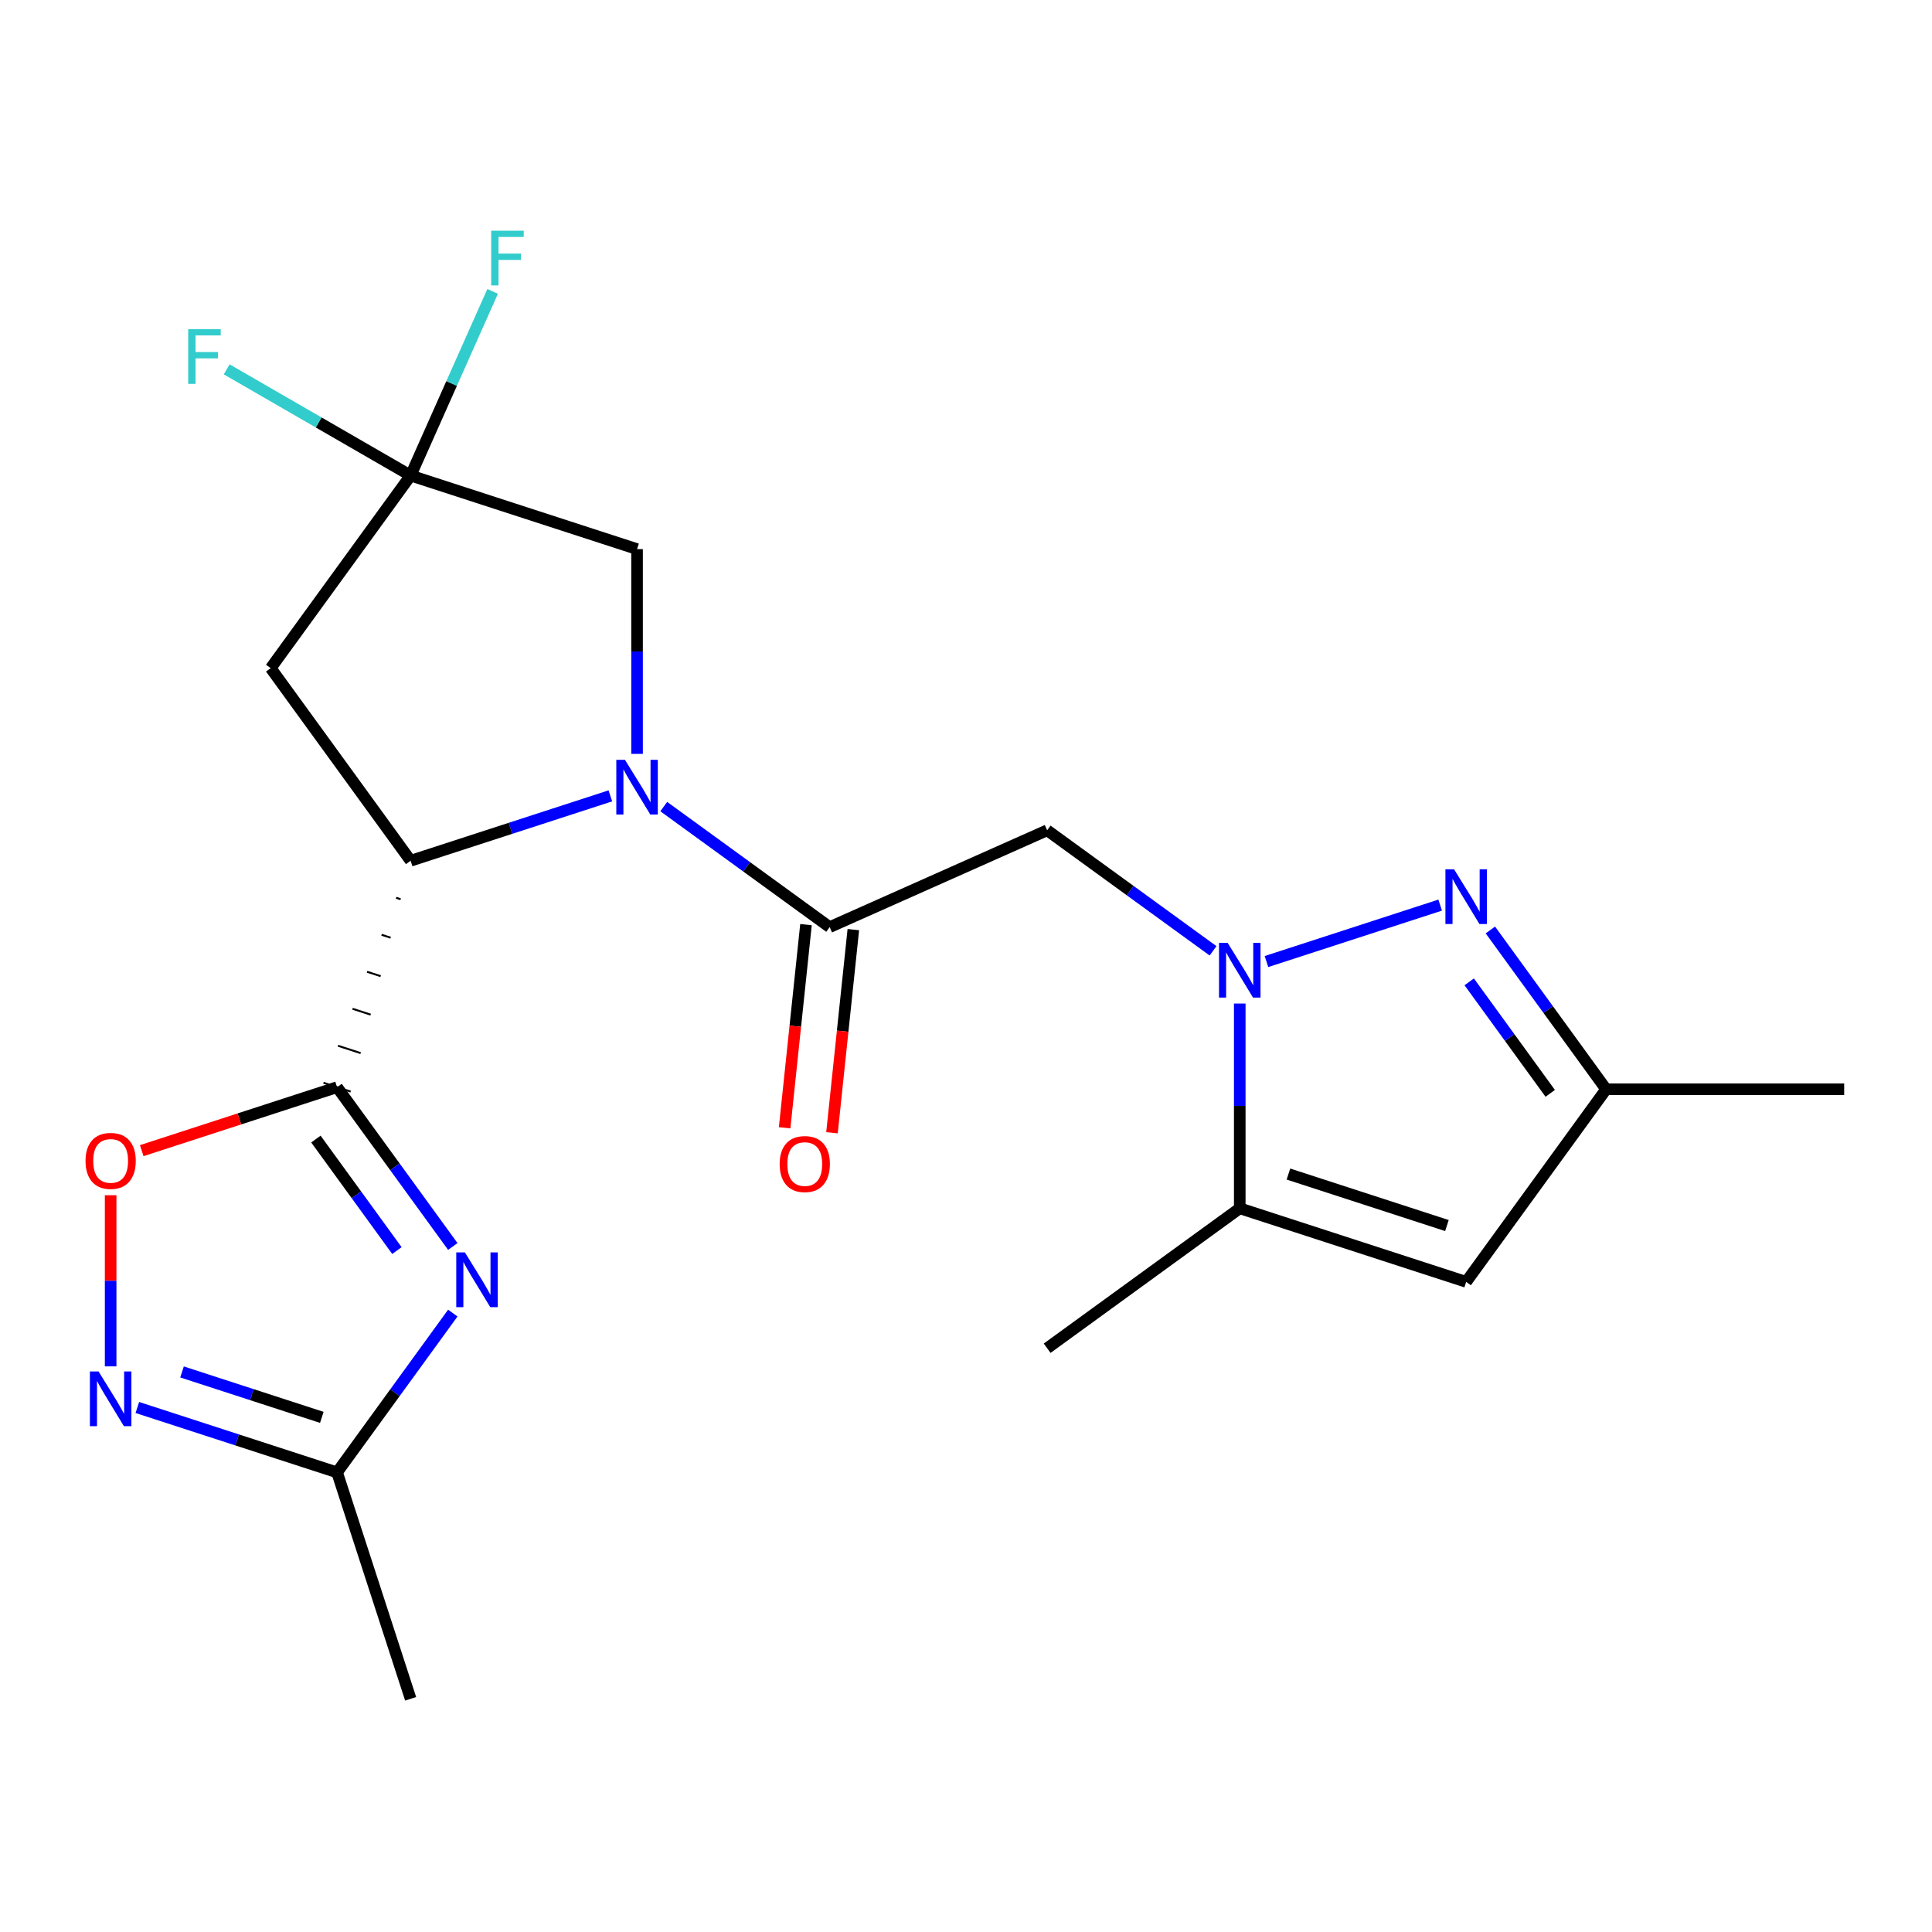 <?xml version='1.0' encoding='iso-8859-1'?>
<svg version='1.1' baseProfile='full'
              xmlns='http://www.w3.org/2000/svg'
                      xmlns:rdkit='http://www.rdkit.org/xml'
                      xmlns:xlink='http://www.w3.org/1999/xlink'
                  xml:space='preserve'
width='1000px' height='1000px' viewBox='0 0 1000 1000'>
<!-- END OF HEADER -->
<rect style='opacity:1.0;fill:#FFFFFF;stroke:none' width='1000' height='1000' x='0' y='0'> </rect>
<path class='bond-2' d='M 174.465,562.721 L 204.418,603.947' style='fill:none;fill-rule:evenodd;stroke:#000000;stroke-width:6px;stroke-linecap:butt;stroke-linejoin:miter;stroke-opacity:1' />
<path class='bond-2' d='M 204.418,603.947 L 234.37,645.173' style='fill:none;fill-rule:evenodd;stroke:#0000FF;stroke-width:6px;stroke-linecap:butt;stroke-linejoin:miter;stroke-opacity:1' />
<path class='bond-2' d='M 163.513,589.575 L 184.479,618.433' style='fill:none;fill-rule:evenodd;stroke:#000000;stroke-width:6px;stroke-linecap:butt;stroke-linejoin:miter;stroke-opacity:1' />
<path class='bond-2' d='M 184.479,618.433 L 205.446,647.291' style='fill:none;fill-rule:evenodd;stroke:#0000FF;stroke-width:6px;stroke-linecap:butt;stroke-linejoin:miter;stroke-opacity:1' />
<path class='bond-3' d='M 205.026,464.678 L 207.37,465.44' style='fill:none;fill-rule:evenodd;stroke:#000000;stroke-width:1.0px;stroke-linecap:butt;stroke-linejoin:miter;stroke-opacity:1' />
<path class='bond-3' d='M 197.507,483.83 L 202.195,485.353' style='fill:none;fill-rule:evenodd;stroke:#000000;stroke-width:1.0px;stroke-linecap:butt;stroke-linejoin:miter;stroke-opacity:1' />
<path class='bond-3' d='M 189.989,502.982 L 197.021,505.266' style='fill:none;fill-rule:evenodd;stroke:#000000;stroke-width:1.0px;stroke-linecap:butt;stroke-linejoin:miter;stroke-opacity:1' />
<path class='bond-3' d='M 182.471,522.133 L 191.846,525.18' style='fill:none;fill-rule:evenodd;stroke:#000000;stroke-width:1.0px;stroke-linecap:butt;stroke-linejoin:miter;stroke-opacity:1' />
<path class='bond-3' d='M 174.952,541.285 L 186.672,545.093' style='fill:none;fill-rule:evenodd;stroke:#000000;stroke-width:1.0px;stroke-linecap:butt;stroke-linejoin:miter;stroke-opacity:1' />
<path class='bond-3' d='M 167.434,560.437 L 181.497,565.006' style='fill:none;fill-rule:evenodd;stroke:#000000;stroke-width:1.0px;stroke-linecap:butt;stroke-linejoin:miter;stroke-opacity:1' />
<path class='bond-8' d='M 174.465,562.721 L 123.908,579.148' style='fill:none;fill-rule:evenodd;stroke:#000000;stroke-width:6px;stroke-linecap:butt;stroke-linejoin:miter;stroke-opacity:1' />
<path class='bond-8' d='M 123.908,579.148 L 73.351,595.575' style='fill:none;fill-rule:evenodd;stroke:#FF0000;stroke-width:6px;stroke-linecap:butt;stroke-linejoin:miter;stroke-opacity:1' />
<path class='bond-0' d='M 315.918,411.939 L 264.231,428.733' style='fill:none;fill-rule:evenodd;stroke:#0000FF;stroke-width:6px;stroke-linecap:butt;stroke-linejoin:miter;stroke-opacity:1' />
<path class='bond-0' d='M 264.231,428.733 L 212.544,445.527' style='fill:none;fill-rule:evenodd;stroke:#000000;stroke-width:6px;stroke-linecap:butt;stroke-linejoin:miter;stroke-opacity:1' />
<path class='bond-4' d='M 343.56,417.489 L 386.495,448.684' style='fill:none;fill-rule:evenodd;stroke:#0000FF;stroke-width:6px;stroke-linecap:butt;stroke-linejoin:miter;stroke-opacity:1' />
<path class='bond-4' d='M 386.495,448.684 L 429.431,479.878' style='fill:none;fill-rule:evenodd;stroke:#000000;stroke-width:6px;stroke-linecap:butt;stroke-linejoin:miter;stroke-opacity:1' />
<path class='bond-15' d='M 329.739,390.207 L 329.739,337.215' style='fill:none;fill-rule:evenodd;stroke:#0000FF;stroke-width:6px;stroke-linecap:butt;stroke-linejoin:miter;stroke-opacity:1' />
<path class='bond-15' d='M 329.739,337.215 L 329.739,284.222' style='fill:none;fill-rule:evenodd;stroke:#000000;stroke-width:6px;stroke-linecap:butt;stroke-linejoin:miter;stroke-opacity:1' />
<path class='bond-1' d='M 627.874,492.147 L 584.939,460.952' style='fill:none;fill-rule:evenodd;stroke:#0000FF;stroke-width:6px;stroke-linecap:butt;stroke-linejoin:miter;stroke-opacity:1' />
<path class='bond-1' d='M 584.939,460.952 L 542.003,429.758' style='fill:none;fill-rule:evenodd;stroke:#000000;stroke-width:6px;stroke-linecap:butt;stroke-linejoin:miter;stroke-opacity:1' />
<path class='bond-5' d='M 655.515,497.697 L 745.432,468.482' style='fill:none;fill-rule:evenodd;stroke:#0000FF;stroke-width:6px;stroke-linecap:butt;stroke-linejoin:miter;stroke-opacity:1' />
<path class='bond-7' d='M 641.695,519.429 L 641.695,572.421' style='fill:none;fill-rule:evenodd;stroke:#0000FF;stroke-width:6px;stroke-linecap:butt;stroke-linejoin:miter;stroke-opacity:1' />
<path class='bond-7' d='M 641.695,572.421 L 641.695,625.414' style='fill:none;fill-rule:evenodd;stroke:#000000;stroke-width:6px;stroke-linecap:butt;stroke-linejoin:miter;stroke-opacity:1' />
<path class='bond-13' d='M 234.37,679.654 L 204.418,720.879' style='fill:none;fill-rule:evenodd;stroke:#0000FF;stroke-width:6px;stroke-linecap:butt;stroke-linejoin:miter;stroke-opacity:1' />
<path class='bond-13' d='M 204.418,720.879 L 174.465,762.105' style='fill:none;fill-rule:evenodd;stroke:#000000;stroke-width:6px;stroke-linecap:butt;stroke-linejoin:miter;stroke-opacity:1' />
<path class='bond-12' d='M 212.544,445.527 L 140.114,345.835' style='fill:none;fill-rule:evenodd;stroke:#000000;stroke-width:6px;stroke-linecap:butt;stroke-linejoin:miter;stroke-opacity:1' />
<path class='bond-6' d='M 429.431,479.878 L 542.003,429.758' style='fill:none;fill-rule:evenodd;stroke:#000000;stroke-width:6px;stroke-linecap:butt;stroke-linejoin:miter;stroke-opacity:1' />
<path class='bond-16' d='M 417.176,478.59 L 411.65,531.165' style='fill:none;fill-rule:evenodd;stroke:#000000;stroke-width:6px;stroke-linecap:butt;stroke-linejoin:miter;stroke-opacity:1' />
<path class='bond-16' d='M 411.65,531.165 L 406.124,583.74' style='fill:none;fill-rule:evenodd;stroke:#FF0000;stroke-width:6px;stroke-linecap:butt;stroke-linejoin:miter;stroke-opacity:1' />
<path class='bond-16' d='M 441.686,481.166 L 436.16,533.741' style='fill:none;fill-rule:evenodd;stroke:#000000;stroke-width:6px;stroke-linecap:butt;stroke-linejoin:miter;stroke-opacity:1' />
<path class='bond-16' d='M 436.16,533.741 L 430.634,586.316' style='fill:none;fill-rule:evenodd;stroke:#FF0000;stroke-width:6px;stroke-linecap:butt;stroke-linejoin:miter;stroke-opacity:1' />
<path class='bond-14' d='M 771.415,481.35 L 801.368,522.575' style='fill:none;fill-rule:evenodd;stroke:#0000FF;stroke-width:6px;stroke-linecap:butt;stroke-linejoin:miter;stroke-opacity:1' />
<path class='bond-14' d='M 801.368,522.575 L 831.32,563.801' style='fill:none;fill-rule:evenodd;stroke:#000000;stroke-width:6px;stroke-linecap:butt;stroke-linejoin:miter;stroke-opacity:1' />
<path class='bond-14' d='M 760.463,508.204 L 781.429,537.061' style='fill:none;fill-rule:evenodd;stroke:#0000FF;stroke-width:6px;stroke-linecap:butt;stroke-linejoin:miter;stroke-opacity:1' />
<path class='bond-14' d='M 781.429,537.061 L 802.396,565.919' style='fill:none;fill-rule:evenodd;stroke:#000000;stroke-width:6px;stroke-linecap:butt;stroke-linejoin:miter;stroke-opacity:1' />
<path class='bond-11' d='M 641.695,625.414 L 758.889,663.493' style='fill:none;fill-rule:evenodd;stroke:#000000;stroke-width:6px;stroke-linecap:butt;stroke-linejoin:miter;stroke-opacity:1' />
<path class='bond-11' d='M 666.89,607.687 L 748.926,634.342' style='fill:none;fill-rule:evenodd;stroke:#000000;stroke-width:6px;stroke-linecap:butt;stroke-linejoin:miter;stroke-opacity:1' />
<path class='bond-19' d='M 641.695,625.414 L 542.003,697.844' style='fill:none;fill-rule:evenodd;stroke:#000000;stroke-width:6px;stroke-linecap:butt;stroke-linejoin:miter;stroke-opacity:1' />
<path class='bond-9' d='M 57.271,618.641 L 57.271,662.936' style='fill:none;fill-rule:evenodd;stroke:#FF0000;stroke-width:6px;stroke-linecap:butt;stroke-linejoin:miter;stroke-opacity:1' />
<path class='bond-9' d='M 57.271,662.936 L 57.271,707.231' style='fill:none;fill-rule:evenodd;stroke:#0000FF;stroke-width:6px;stroke-linecap:butt;stroke-linejoin:miter;stroke-opacity:1' />
<path class='bond-22' d='M 71.091,728.517 L 122.778,745.311' style='fill:none;fill-rule:evenodd;stroke:#0000FF;stroke-width:6px;stroke-linecap:butt;stroke-linejoin:miter;stroke-opacity:1' />
<path class='bond-22' d='M 122.778,745.311 L 174.465,762.105' style='fill:none;fill-rule:evenodd;stroke:#000000;stroke-width:6px;stroke-linecap:butt;stroke-linejoin:miter;stroke-opacity:1' />
<path class='bond-22' d='M 94.213,710.116 L 130.394,721.872' style='fill:none;fill-rule:evenodd;stroke:#0000FF;stroke-width:6px;stroke-linecap:butt;stroke-linejoin:miter;stroke-opacity:1' />
<path class='bond-22' d='M 130.394,721.872 L 166.575,733.628' style='fill:none;fill-rule:evenodd;stroke:#000000;stroke-width:6px;stroke-linecap:butt;stroke-linejoin:miter;stroke-opacity:1' />
<path class='bond-10' d='M 212.544,246.143 L 140.114,345.835' style='fill:none;fill-rule:evenodd;stroke:#000000;stroke-width:6px;stroke-linecap:butt;stroke-linejoin:miter;stroke-opacity:1' />
<path class='bond-17' d='M 212.544,246.143 L 164.936,218.657' style='fill:none;fill-rule:evenodd;stroke:#000000;stroke-width:6px;stroke-linecap:butt;stroke-linejoin:miter;stroke-opacity:1' />
<path class='bond-17' d='M 164.936,218.657 L 117.328,191.17' style='fill:none;fill-rule:evenodd;stroke:#33CCCC;stroke-width:6px;stroke-linecap:butt;stroke-linejoin:miter;stroke-opacity:1' />
<path class='bond-18' d='M 212.544,246.143 L 233.766,198.477' style='fill:none;fill-rule:evenodd;stroke:#000000;stroke-width:6px;stroke-linecap:butt;stroke-linejoin:miter;stroke-opacity:1' />
<path class='bond-18' d='M 233.766,198.477 L 254.989,150.812' style='fill:none;fill-rule:evenodd;stroke:#33CCCC;stroke-width:6px;stroke-linecap:butt;stroke-linejoin:miter;stroke-opacity:1' />
<path class='bond-23' d='M 212.544,246.143 L 329.739,284.222' style='fill:none;fill-rule:evenodd;stroke:#000000;stroke-width:6px;stroke-linecap:butt;stroke-linejoin:miter;stroke-opacity:1' />
<path class='bond-24' d='M 758.889,663.493 L 831.32,563.801' style='fill:none;fill-rule:evenodd;stroke:#000000;stroke-width:6px;stroke-linecap:butt;stroke-linejoin:miter;stroke-opacity:1' />
<path class='bond-20' d='M 174.465,762.105 L 212.544,879.3' style='fill:none;fill-rule:evenodd;stroke:#000000;stroke-width:6px;stroke-linecap:butt;stroke-linejoin:miter;stroke-opacity:1' />
<path class='bond-21' d='M 831.32,563.801 L 954.545,563.801' style='fill:none;fill-rule:evenodd;stroke:#000000;stroke-width:6px;stroke-linecap:butt;stroke-linejoin:miter;stroke-opacity:1' />
<path  class='atom-1' d='M 323.479 393.288
L 332.759 408.288
Q 333.679 409.768, 335.159 412.448
Q 336.639 415.128, 336.719 415.288
L 336.719 393.288
L 340.479 393.288
L 340.479 421.608
L 336.599 421.608
L 326.639 405.208
Q 325.479 403.288, 324.239 401.088
Q 323.039 398.888, 322.679 398.208
L 322.679 421.608
L 318.999 421.608
L 318.999 393.288
L 323.479 393.288
' fill='#0000FF'/>
<path  class='atom-2' d='M 635.435 488.028
L 644.715 503.028
Q 645.635 504.508, 647.115 507.188
Q 648.595 509.868, 648.675 510.028
L 648.675 488.028
L 652.435 488.028
L 652.435 516.348
L 648.555 516.348
L 638.595 499.948
Q 637.435 498.028, 636.195 495.828
Q 634.995 493.628, 634.635 492.948
L 634.635 516.348
L 630.955 516.348
L 630.955 488.028
L 635.435 488.028
' fill='#0000FF'/>
<path  class='atom-3' d='M 240.636 648.253
L 249.916 663.253
Q 250.836 664.733, 252.316 667.413
Q 253.796 670.093, 253.876 670.253
L 253.876 648.253
L 257.636 648.253
L 257.636 676.573
L 253.756 676.573
L 243.796 660.173
Q 242.636 658.253, 241.396 656.053
Q 240.196 653.853, 239.836 653.173
L 239.836 676.573
L 236.156 676.573
L 236.156 648.253
L 240.636 648.253
' fill='#0000FF'/>
<path  class='atom-6' d='M 752.629 449.949
L 761.909 464.949
Q 762.829 466.429, 764.309 469.109
Q 765.789 471.789, 765.869 471.949
L 765.869 449.949
L 769.629 449.949
L 769.629 478.269
L 765.749 478.269
L 755.789 461.869
Q 754.629 459.949, 753.389 457.749
Q 752.189 455.549, 751.829 454.869
L 751.829 478.269
L 748.149 478.269
L 748.149 449.949
L 752.629 449.949
' fill='#0000FF'/>
<path  class='atom-9' d='M 44.271 600.88
Q 44.271 594.08, 47.631 590.28
Q 50.991 586.48, 57.271 586.48
Q 63.551 586.48, 66.911 590.28
Q 70.271 594.08, 70.271 600.88
Q 70.271 607.76, 66.871 611.68
Q 63.471 615.56, 57.271 615.56
Q 51.031 615.56, 47.631 611.68
Q 44.271 607.8, 44.271 600.88
M 57.271 612.36
Q 61.591 612.36, 63.911 609.48
Q 66.271 606.56, 66.271 600.88
Q 66.271 595.32, 63.911 592.52
Q 61.591 589.68, 57.271 589.68
Q 52.951 589.68, 50.591 592.48
Q 48.271 595.28, 48.271 600.88
Q 48.271 606.6, 50.591 609.48
Q 52.951 612.36, 57.271 612.36
' fill='#FF0000'/>
<path  class='atom-10' d='M 51.011 709.866
L 60.291 724.866
Q 61.211 726.346, 62.691 729.026
Q 64.171 731.706, 64.251 731.866
L 64.251 709.866
L 68.011 709.866
L 68.011 738.186
L 64.131 738.186
L 54.171 721.786
Q 53.011 719.866, 51.771 717.666
Q 50.571 715.466, 50.211 714.786
L 50.211 738.186
L 46.531 738.186
L 46.531 709.866
L 51.011 709.866
' fill='#0000FF'/>
<path  class='atom-17' d='M 403.55 602.509
Q 403.55 595.709, 406.91 591.909
Q 410.27 588.109, 416.55 588.109
Q 422.83 588.109, 426.19 591.909
Q 429.55 595.709, 429.55 602.509
Q 429.55 609.389, 426.15 613.309
Q 422.75 617.189, 416.55 617.189
Q 410.31 617.189, 406.91 613.309
Q 403.55 609.429, 403.55 602.509
M 416.55 613.989
Q 420.87 613.989, 423.19 611.109
Q 425.55 608.189, 425.55 602.509
Q 425.55 596.949, 423.19 594.149
Q 420.87 591.309, 416.55 591.309
Q 412.23 591.309, 409.87 594.109
Q 407.55 596.909, 407.55 602.509
Q 407.55 608.229, 409.87 611.109
Q 412.23 613.989, 416.55 613.989
' fill='#FF0000'/>
<path  class='atom-18' d='M 97.408 170.37
L 114.248 170.37
L 114.248 173.61
L 101.208 173.61
L 101.208 182.21
L 112.808 182.21
L 112.808 185.49
L 101.208 185.49
L 101.208 198.69
L 97.408 198.69
L 97.408 170.37
' fill='#33CCCC'/>
<path  class='atom-19' d='M 254.245 119.411
L 271.085 119.411
L 271.085 122.651
L 258.045 122.651
L 258.045 131.251
L 269.645 131.251
L 269.645 134.531
L 258.045 134.531
L 258.045 147.731
L 254.245 147.731
L 254.245 119.411
' fill='#33CCCC'/>
</svg>

